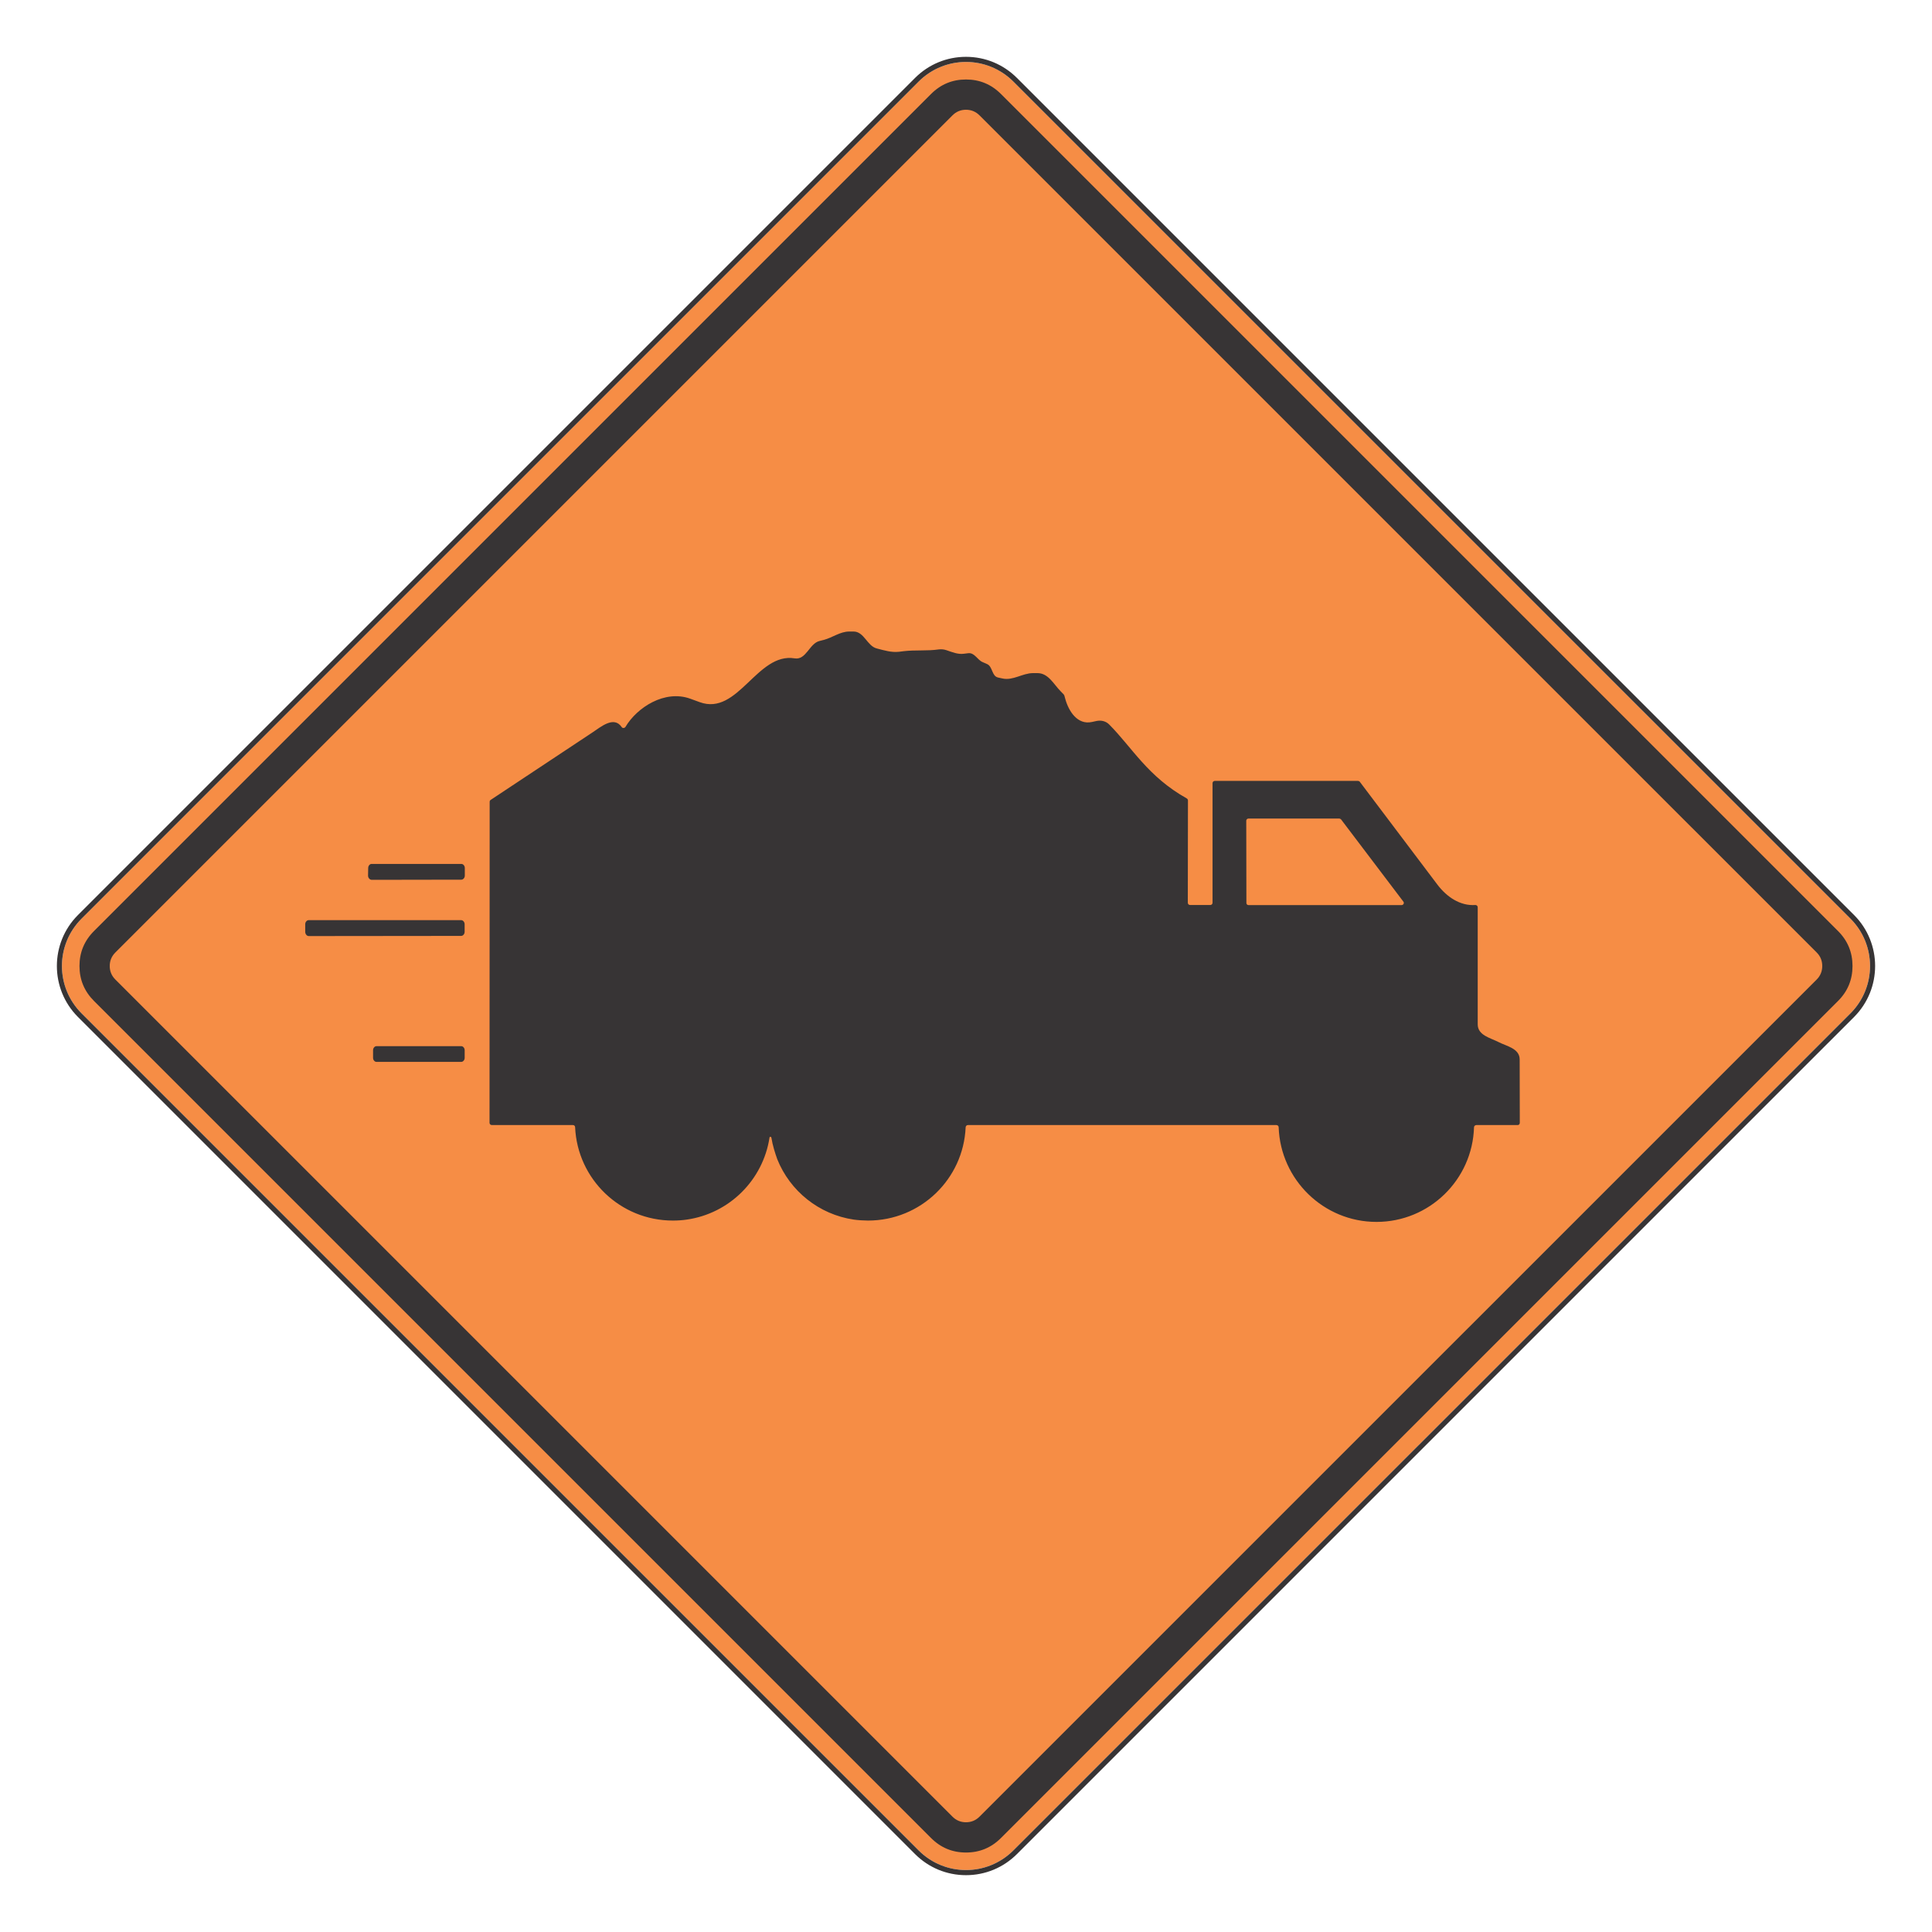 <?xml version="1.0" encoding="UTF-8"?> <svg xmlns="http://www.w3.org/2000/svg" xmlns:xlink="http://www.w3.org/1999/xlink" xmlns:xodm="http://www.corel.com/coreldraw/odm/2003" xmlns:dc="http://purl.org/dc/elements/1.1/" xmlns:cc="http://creativecommons.org/ns#" xmlns:rdf="http://www.w3.org/1999/02/22-rdf-syntax-ns#" xmlns:svg="http://www.w3.org/2000/svg" xml:space="preserve" width="215.9mm" height="215.9mm" version="1.1" shape-rendering="geometricPrecision" text-rendering="geometricPrecision" image-rendering="optimizeQuality" fill-rule="evenodd" clip-rule="evenodd" viewBox="0 0 21590 21590"> <g id="Layer_x0020_1">  <g id="_2242823952720"> <path fill="#F68D45" fill-rule="nonzero" d="M911.66 10265.94c-292.83,292.74 -292.83,765.52 0,1058.23l9354.44 9354.45c292.23,292.11 765.4,292.11 1057.71,0l9354.85 -9354.45c291.82,-292.22 291.82,-766.09 0,-1058.23l-9354.85 -9354.41c-292.31,-292.23 -765.48,-292.23 -1057.71,0l-9354.44 9354.41z"></path> <path fill="#373435" fill-rule="nonzero" d="M10794.96 635.01c-215.07,0 -417.15,83.76 -569.49,235.98l-9354.33 9354.44c-314.07,314.07 -314.07,825.18 0,1139.26l9354.33 9354.44c152.34,152.1 354.42,235.86 569.49,235.86 215.04,0 417.12,-83.76 569.45,-235.86l9354.85 -9354.44c313.56,-314.19 313.56,-825.3 0,-1139.26l-9354.85 -9354.44c-152.33,-152.22 -354.41,-235.98 -569.45,-235.98zm0 57.35c191.35,0 382.63,73.03 528.88,219.08l9354.96 9354.56c291.71,292.11 291.71,765.89 0,1058.2l-9354.96 9354.36c-146.25,146.17 -337.53,219.08 -528.88,219.08 -191.39,0 -382.66,-72.91 -528.92,-219.08l-9354.44 -9354.36c-292.63,-292.8 -292.63,-765.49 0,-1058.2l9354.44 -9354.56c146.26,-146.05 337.53,-219.08 528.92,-219.08z"></path> <path fill="#373435" fill-rule="nonzero" d="M1050.29 10404.49l9354.44 -9354.45c107.84,-107.8 237.89,-161.74 390.23,-161.74 152.33,0 282.5,53.94 390.34,161.74l9354.84 9354.45c107.72,107.72 161.54,238 161.54,390.54 0,152.62 -53.82,283.02 -161.54,390.54l-9354.84 9354.44c-107.84,107.81 -238.01,161.83 -390.34,161.83 -152.34,0 -282.39,-54.02 -390.23,-161.83l-9354.44 -9354.44c-108.13,-108.04 -162.14,-238.32 -162.14,-390.54 0,-152.22 54.01,-282.42 162.14,-390.54z"></path> <path fill="#F68D45" fill-rule="nonzero" d="M1289.35 10643.67c-42.09,41.97 -63.1,92.44 -63.1,151.3 0,58.98 21.01,109.56 63.1,151.53l9354.45 9354.45c41.77,41.86 92.24,62.7 151.1,62.7 59.09,0 109.35,-20.84 151.22,-62.7l9354.96 -9354.45c41.68,-41.57 62.5,-92.35 62.5,-151.53 0,-59.26 -20.82,-109.76 -62.5,-151.3l-9354.96 -9354.44c-41.87,-41.89 -92.13,-62.74 -151.22,-62.74 -58.86,0 -109.33,20.85 -151.1,62.74l-9354.45 9354.44z"></path> <path fill="#373435" fill-rule="nonzero" d="M6403.6 12572.58l-906.7 0c-14.85,0 -26.41,-10.81 -26.41,-25.89l1.52 -3586.22c0,-8.91 3.44,-16.51 11.04,-21.36l1137.02 -753.76c95.68,-63.31 239.9,-187.92 327.09,-60.78 8.52,15.08 33.4,13.44 42.41,-1.41 128.13,-216.56 438.88,-419.07 725.11,-314.79l105.72 38.54c427.96,155.46 639.36,-558.74 1059.83,-489.75 129.66,20.81 163.06,-165.58 277.75,-194.11l48.34 -12.45c96.71,-24.88 181.58,-93.27 283.83,-93.27l48.37 0c118.13,0 151.61,161.54 258.82,188.95 80.83,20.96 164.06,46.94 248.33,37.33l51.38 -6.36c130.69,-15.89 262.26,-0.92 392.95,-19.93 29.96,-3.55 58.38,-1 87.31,8.89 63.42,21.05 126.64,48.57 193.99,39.45l48.46 -5.96c70.79,-9 102.16,74.75 160.73,99.23l50.75 22.34c62.22,27.52 50.78,133.21 120.6,149.7l50.06 10.92c118.13,26.61 224.76,-59.87 341.97,-59.87l49.78 0c122.89,0 181.66,125.73 259.94,204.03l33.17 33.98c2.75,3.44 5.16,7.48 6.68,10.92l10.93 38.94c38.33,139.09 136.65,293.23 297.27,258.34l51.29 -11.04c51.99,-10.81 104.28,1.03 141.7,38.33 258.85,260.49 431.4,582.62 868.28,827.42 7.48,5.05 12.53,13.45 12.53,22.54l-1.61 1143.1c0,13.85 11.64,24.88 24.89,24.88l226.45 0c13.96,0 25,-11.03 25,-24.88l0 -1337.18c0,-13.97 11.53,-24.8 24.89,-24.8l1599.96 0c7.37,0 15.08,3.35 19.81,8.51l869.28 1151.96c102.28,134.13 251.37,238.92 424.44,226.39 13.44,0 24.97,11.42 24.97,24.86l0 1308.68c0,123.21 140.69,150.62 232.44,197.96 90.72,46.93 236.38,70.9 236.38,194.99l1.43 707.66c0,14.16 -11.44,26.58 -24.8,24.97l-460.42 0c-13.96,0 -26.4,11.44 -26.4,23.97 -17.01,586.98 -498.75,1058.23 -1089.69,1058.23 -590.58,0 -1073.16,-471.25 -1093.29,-1058.23 0,-12.53 -9.72,-22.36 -23.77,-23.97l-3449.2 0c-12.44,0 -23.97,10.13 -24.97,23.97 -24.89,581.02 -504.11,1043.27 -1091.2,1043.27 -53.39,-0.92 -106.61,-3.44 -159.1,-10.84 -389.43,-57.46 -712.59,-319.84 -854.72,-674.37 -24.86,-69.79 -52.38,-155.55 -65.83,-241.42 -1.52,-10.03 -18.52,-14.99 -20.93,-0.92 -72.34,473.67 -447.89,848.24 -924.62,916.71 -49.98,7.4 -103.28,10.84 -155.66,10.84 -586.98,0 -1065.8,-462.25 -1092.21,-1043.27 0,-13.84 -10.92,-23.97 -23.36,-23.97z"></path> <path fill="#373435" fill-rule="nonzero" d="M5152.43 10458.7l-1701.63 1.81c-11.33,0 -20.84,-5.04 -28.84,-14.97 -7.29,-9.4 -11.13,-20.52 -11.13,-33.28l0 -83.24c0,-12.96 3.96,-23.97 11.64,-32.97 7.8,-9 17.21,-13.45 28.33,-13.45l1701.63 0c10.81,0 20.22,4.33 27.9,13.33 8,9.12 11.93,20.13 11.93,33.09l0 83.24c0,12.96 -3.93,23.97 -11.93,33.08 -7.68,8.89 -17.09,13.36 -27.9,13.36z"></path> <path fill="#F68D45" fill-rule="nonzero" d="M13926.81 9172.04l1.63 918.14c0,14.97 9.92,24.26 24.29,24.26l1709.72 0c19.92,0 33.37,-23.25 19.92,-39.14l-695.7 -918.14c-5.87,-6.56 -13.47,-10 -20.96,-10l-1013.81 0c-13.54,0 -25.09,10.84 -25.09,24.88z"></path> <path fill="#373435" fill-rule="nonzero" d="M5154.41 9830.36l-1002.18 1.72 -0.8 -0.09c-10.64,-1.32 -19.52,-6.16 -26.81,-14.77 -7.68,-9.31 -11.64,-20.04 -11.64,-32.57l0 -0.2 1.52 -84.15c0.2,-12.76 4.16,-23.68 11.53,-32.57 7.68,-9.12 17,-13.56 27.92,-13.56l1000.46 0c10.84,0 20.24,4.35 27.93,13.36 7.97,9.09 11.92,20.21 11.92,32.97l0 83.55c0,12.85 -3.95,23.66 -11.92,32.77 -7.69,9.09 -17.09,13.54 -27.93,13.54z"></path> <path fill="#373435" fill-rule="nonzero" d="M5192.77 11736.99l0 83.24c0,12.96 -3.93,24.08 -11.84,33.17 -7.88,8.8 -17.17,13.25 -28.01,13.25l-944.12 0c-11.12,0 -20.53,-4.45 -28.21,-13.33 -7.8,-9.12 -11.64,-20.13 -11.64,-33.09l0 -83.24c0,-12.84 3.84,-23.88 11.64,-32.88 7.68,-9.01 17.09,-13.45 28.21,-13.45l944.12 0c10.84,0 20.13,4.36 28.01,13.36 7.91,9.09 11.84,20.13 11.84,32.97z"></path> </g> </g> </svg> 